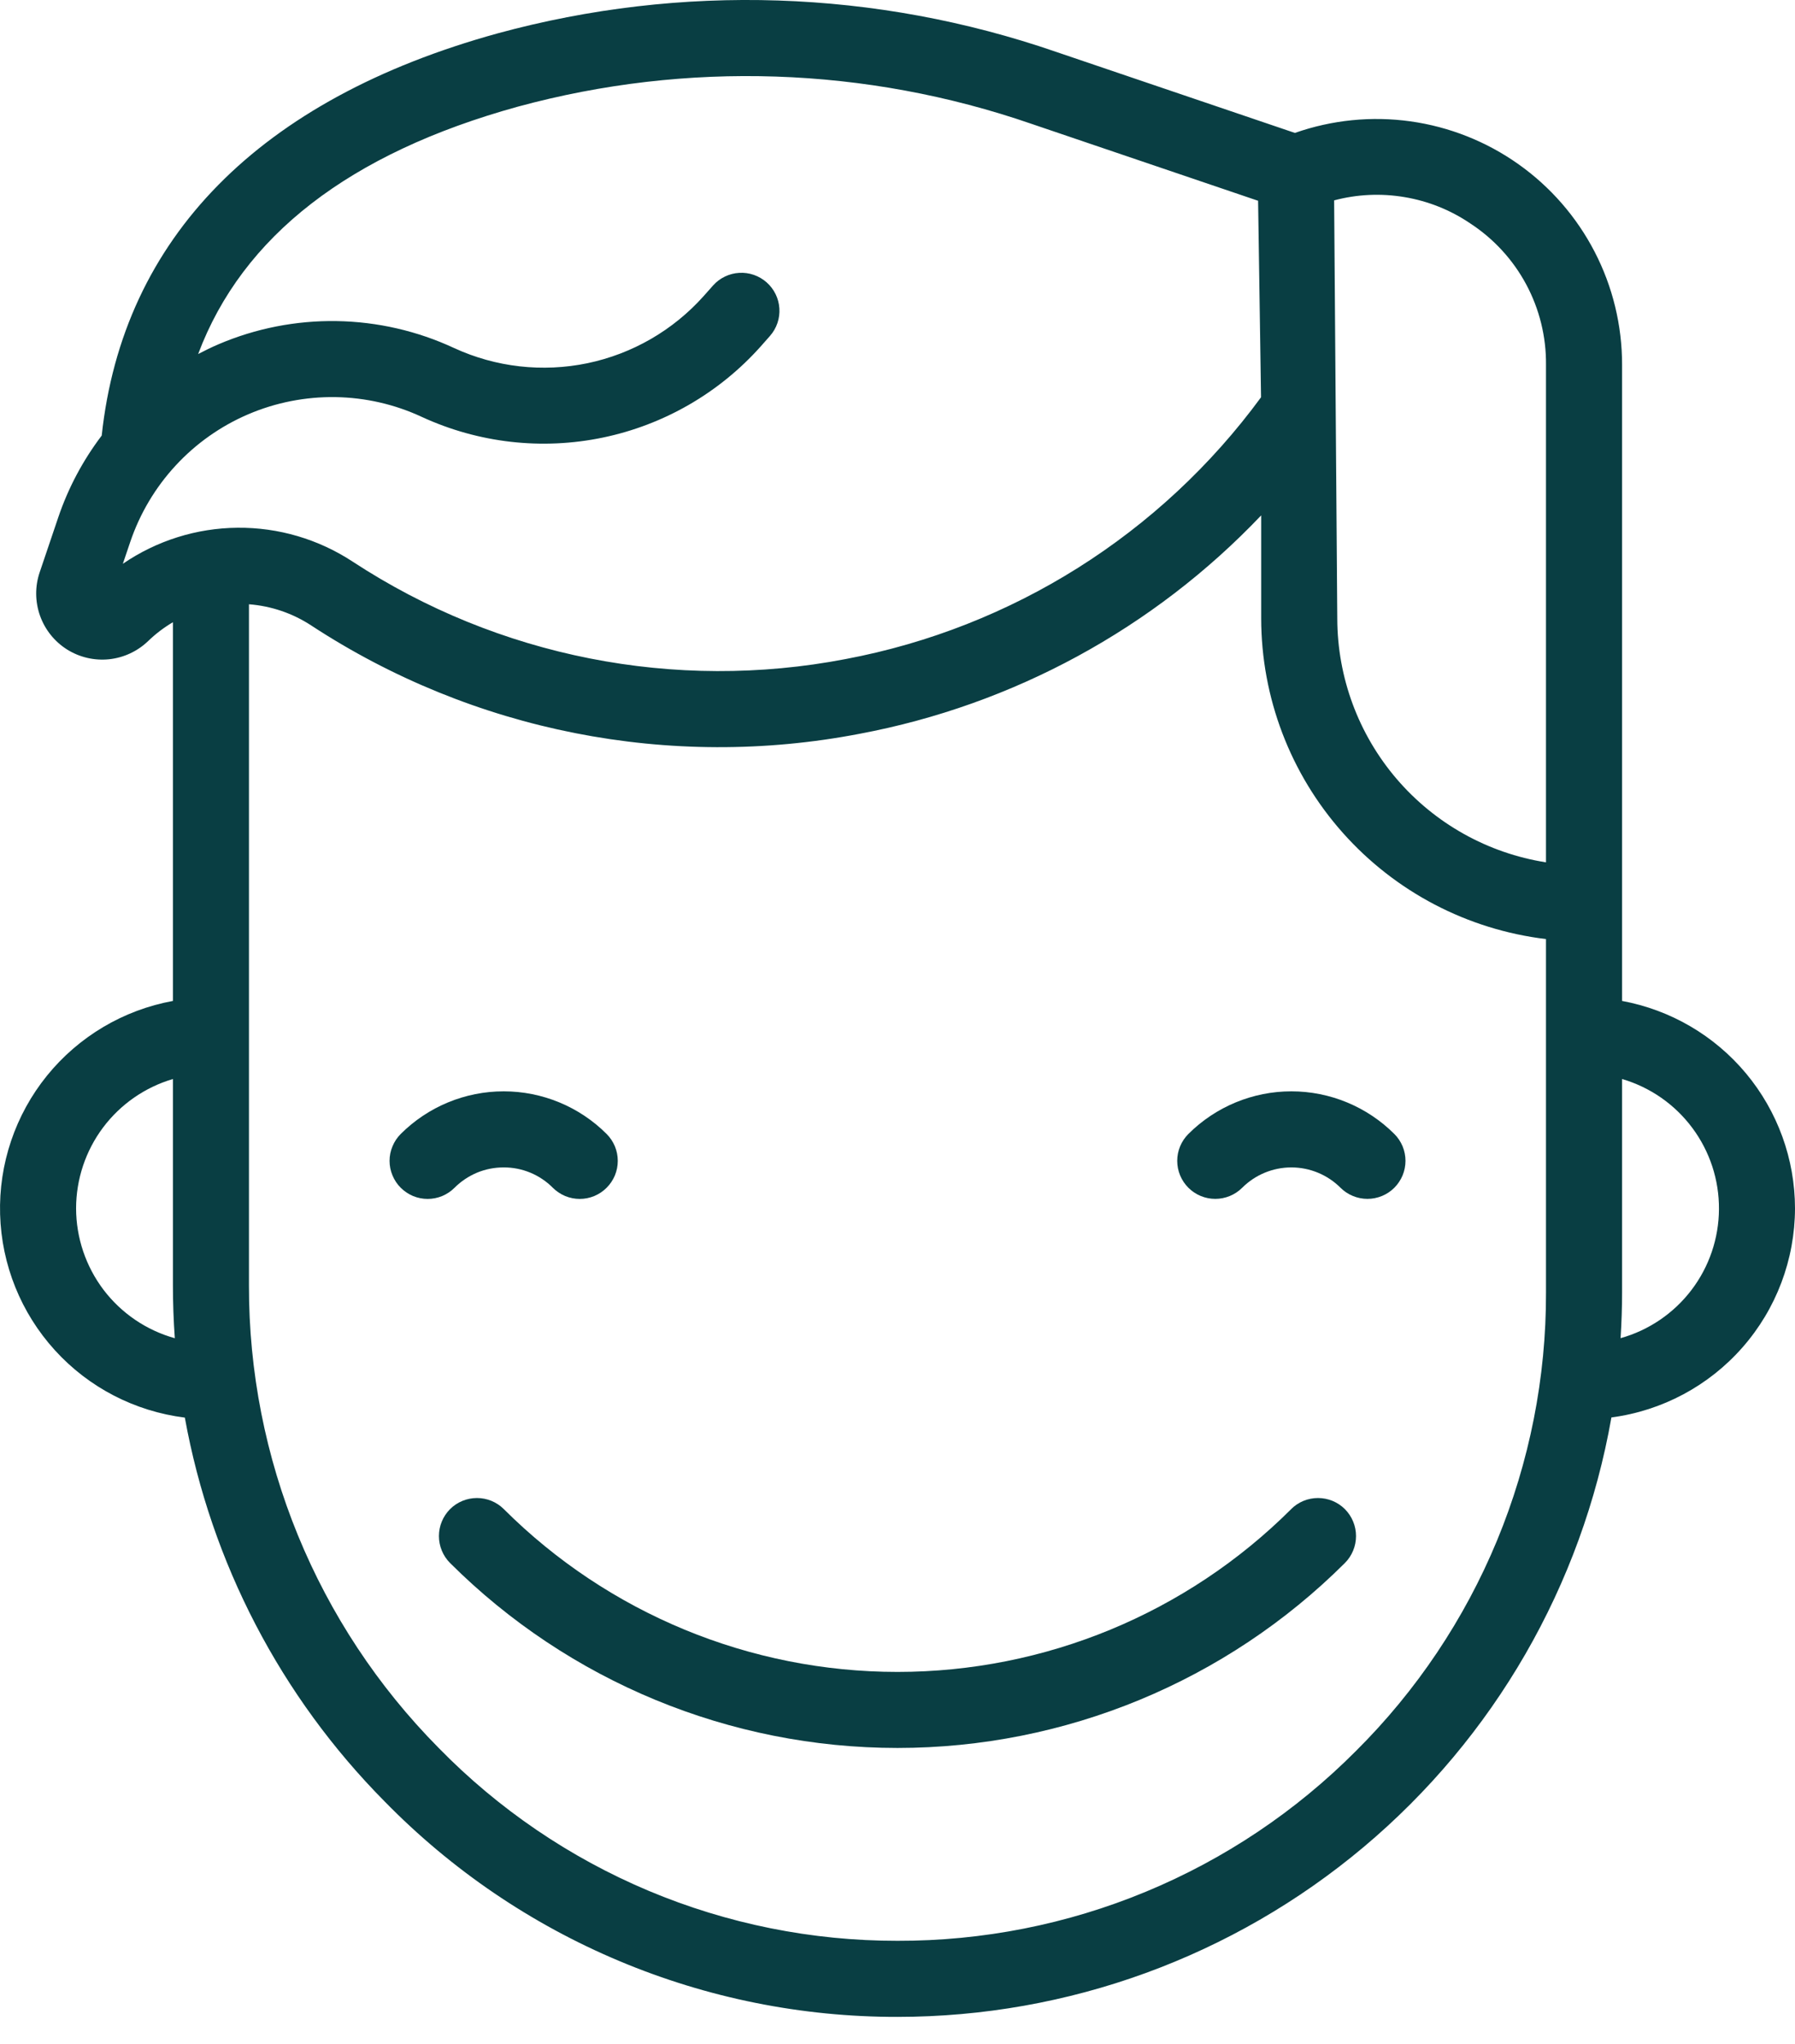 <svg width="36" height="41" viewBox="0 0 36 41" fill="none" xmlns="http://www.w3.org/2000/svg">
<path d="M10.101 23.415C10.284 23.414 10.466 23.45 10.635 23.52C10.804 23.59 10.958 23.693 11.087 23.823C11.158 23.894 11.242 23.95 11.335 23.989C11.427 24.027 11.527 24.047 11.627 24.047C11.727 24.047 11.826 24.027 11.919 23.989C12.011 23.95 12.096 23.894 12.166 23.823C12.237 23.753 12.293 23.668 12.332 23.576C12.37 23.483 12.39 23.384 12.39 23.284C12.39 23.183 12.37 23.084 12.332 22.992C12.293 22.899 12.237 22.815 12.166 22.744C11.619 22.197 10.876 21.889 10.102 21.889C9.327 21.889 8.585 22.197 8.037 22.744C7.966 22.815 7.91 22.899 7.872 22.992C7.833 23.084 7.813 23.183 7.813 23.284C7.813 23.384 7.833 23.483 7.872 23.576C7.91 23.668 7.966 23.753 8.037 23.823C8.108 23.894 8.192 23.95 8.284 23.989C8.377 24.027 8.476 24.047 8.577 24.047C8.677 24.047 8.776 24.027 8.869 23.989C8.961 23.95 9.045 23.894 9.116 23.823C9.245 23.694 9.399 23.591 9.568 23.52C9.737 23.45 9.918 23.415 10.101 23.415Z" fill="#093E43"/>
<path d="M23.834 22.744C23.691 22.887 23.61 23.081 23.61 23.283C23.61 23.486 23.691 23.68 23.834 23.823C23.977 23.966 24.171 24.046 24.373 24.046C24.576 24.046 24.77 23.966 24.913 23.823C25.175 23.562 25.529 23.415 25.899 23.415C26.269 23.415 26.623 23.562 26.885 23.823C26.956 23.894 27.04 23.95 27.133 23.988C27.225 24.026 27.325 24.046 27.425 24.046C27.525 24.046 27.624 24.026 27.717 23.988C27.809 23.95 27.893 23.894 27.964 23.823C28.035 23.752 28.091 23.668 28.13 23.575C28.168 23.483 28.188 23.383 28.188 23.283C28.188 23.183 28.168 23.084 28.13 22.991C28.091 22.899 28.035 22.814 27.964 22.744C27.416 22.197 26.673 21.889 25.899 21.889C25.125 21.889 24.382 22.197 23.834 22.744Z" fill="#093E43"/>
<path d="M25.895 30.269C23.799 32.36 20.96 33.534 18 33.534C15.04 33.534 12.201 32.36 10.105 30.269C9.962 30.126 9.768 30.046 9.566 30.046C9.364 30.046 9.169 30.126 9.026 30.269C8.883 30.413 8.803 30.607 8.803 30.809C8.803 31.011 8.883 31.206 9.026 31.349C11.408 33.725 14.635 35.059 18 35.059C21.364 35.059 24.591 33.725 26.973 31.349C27.116 31.206 27.196 31.011 27.196 30.809C27.196 30.607 27.116 30.413 26.973 30.269C26.83 30.126 26.636 30.046 26.433 30.046C26.231 30.046 26.037 30.126 25.894 30.269H25.895Z" fill="#093E43"/>
<path d="M36 24.236C35.999 23.247 35.651 22.29 35.018 21.53C34.384 20.77 33.505 20.256 32.532 20.076V7.314C32.532 6.526 32.344 5.75 31.982 5.051C31.62 4.351 31.096 3.748 30.453 3.293C29.811 2.838 29.068 2.543 28.288 2.434C27.508 2.325 26.713 2.405 25.97 2.666L21.18 1.04C17.568 -0.207 13.664 -0.336 9.978 0.67C5.201 1.988 2.463 4.775 2.04 8.736C1.662 9.234 1.367 9.789 1.167 10.381L0.795 11.481C0.7 11.762 0.703 12.068 0.802 12.348C0.901 12.627 1.091 12.866 1.342 13.025C1.594 13.184 1.891 13.253 2.186 13.223C2.482 13.192 2.758 13.063 2.972 12.857C3.122 12.712 3.288 12.586 3.468 12.48V20.076C2.474 20.258 1.578 20.79 0.942 21.575C0.307 22.36 -0.027 23.347 0.002 24.357C0.031 25.367 0.42 26.333 1.1 27.081C1.779 27.829 2.704 28.308 3.707 28.433C4.234 31.345 5.631 34.028 7.712 36.13C9.052 37.501 10.652 38.59 12.419 39.332C14.186 40.075 16.084 40.456 18 40.453H18.002C21.421 40.452 24.73 39.246 27.348 37.047C29.966 34.848 31.726 31.797 32.318 28.43C33.335 28.296 34.27 27.797 34.947 27.025C35.624 26.254 35.998 25.263 36 24.236ZM29.485 4.48C29.956 4.787 30.342 5.207 30.608 5.702C30.874 6.198 31.011 6.752 31.006 7.314V17.296C29.841 17.113 28.779 16.52 28.011 15.623C27.244 14.727 26.822 13.586 26.82 12.406L26.757 4.019C27.218 3.896 27.701 3.874 28.171 3.954C28.642 4.033 29.09 4.212 29.485 4.48ZM2.464 11.308L2.612 10.87C2.805 10.301 3.115 9.778 3.523 9.337C3.93 8.896 4.426 8.546 4.979 8.309C5.531 8.073 6.127 7.956 6.727 7.965C7.328 7.974 7.92 8.11 8.464 8.364C9.599 8.886 10.871 9.031 12.093 8.776C13.316 8.521 14.424 7.881 15.256 6.949L15.444 6.736C15.577 6.584 15.644 6.386 15.631 6.185C15.618 5.984 15.526 5.797 15.375 5.663C15.224 5.53 15.027 5.461 14.826 5.473C14.625 5.484 14.436 5.575 14.302 5.725L14.112 5.939C13.499 6.625 12.683 7.097 11.782 7.285C10.881 7.472 9.944 7.366 9.108 6.981C8.369 6.637 7.566 6.453 6.751 6.44C5.936 6.427 5.127 6.586 4.378 6.907C4.24 6.966 4.106 7.032 3.974 7.101C4.861 4.737 7.007 3.073 10.383 2.14C13.775 1.217 17.367 1.337 20.69 2.485L25.232 4.027L25.291 7.968C23.28 10.712 20.302 12.589 16.959 13.219C13.536 13.877 9.991 13.177 7.075 11.266C6.389 10.815 5.584 10.577 4.763 10.585C3.942 10.592 3.142 10.844 2.464 11.308ZM1.526 24.236C1.527 23.652 1.716 23.084 2.066 22.616C2.416 22.149 2.908 21.807 3.468 21.642V25.776C3.468 26.133 3.481 26.488 3.506 26.841C2.937 26.682 2.436 26.342 2.078 25.872C1.721 25.401 1.527 24.827 1.526 24.236ZM27.197 35.117C25.992 36.329 24.559 37.289 22.98 37.943C21.402 38.597 19.709 38.931 18.001 38.927H18C16.285 38.929 14.588 38.588 13.008 37.924C11.427 37.259 9.996 36.285 8.798 35.059C6.353 32.589 4.985 29.252 4.993 25.776V12.12C5.438 12.154 5.867 12.3 6.24 12.544C9.486 14.671 13.433 15.451 17.244 14.717C20.321 14.138 23.137 12.606 25.294 10.337V12.407C25.296 13.991 25.878 15.52 26.931 16.704C27.983 17.888 29.433 18.646 31.006 18.835V25.921C31.011 27.629 30.676 29.322 30.023 30.901C29.369 32.479 28.408 33.913 27.197 35.117H27.197ZM32.502 26.839C32.521 26.535 32.532 26.229 32.532 25.921V21.642C33.095 21.807 33.59 22.151 33.94 22.622C34.291 23.093 34.479 23.665 34.475 24.252C34.472 24.839 34.278 25.409 33.922 25.876C33.566 26.343 33.068 26.681 32.502 26.84V26.839Z" fill="#093E43"/>
</svg>
